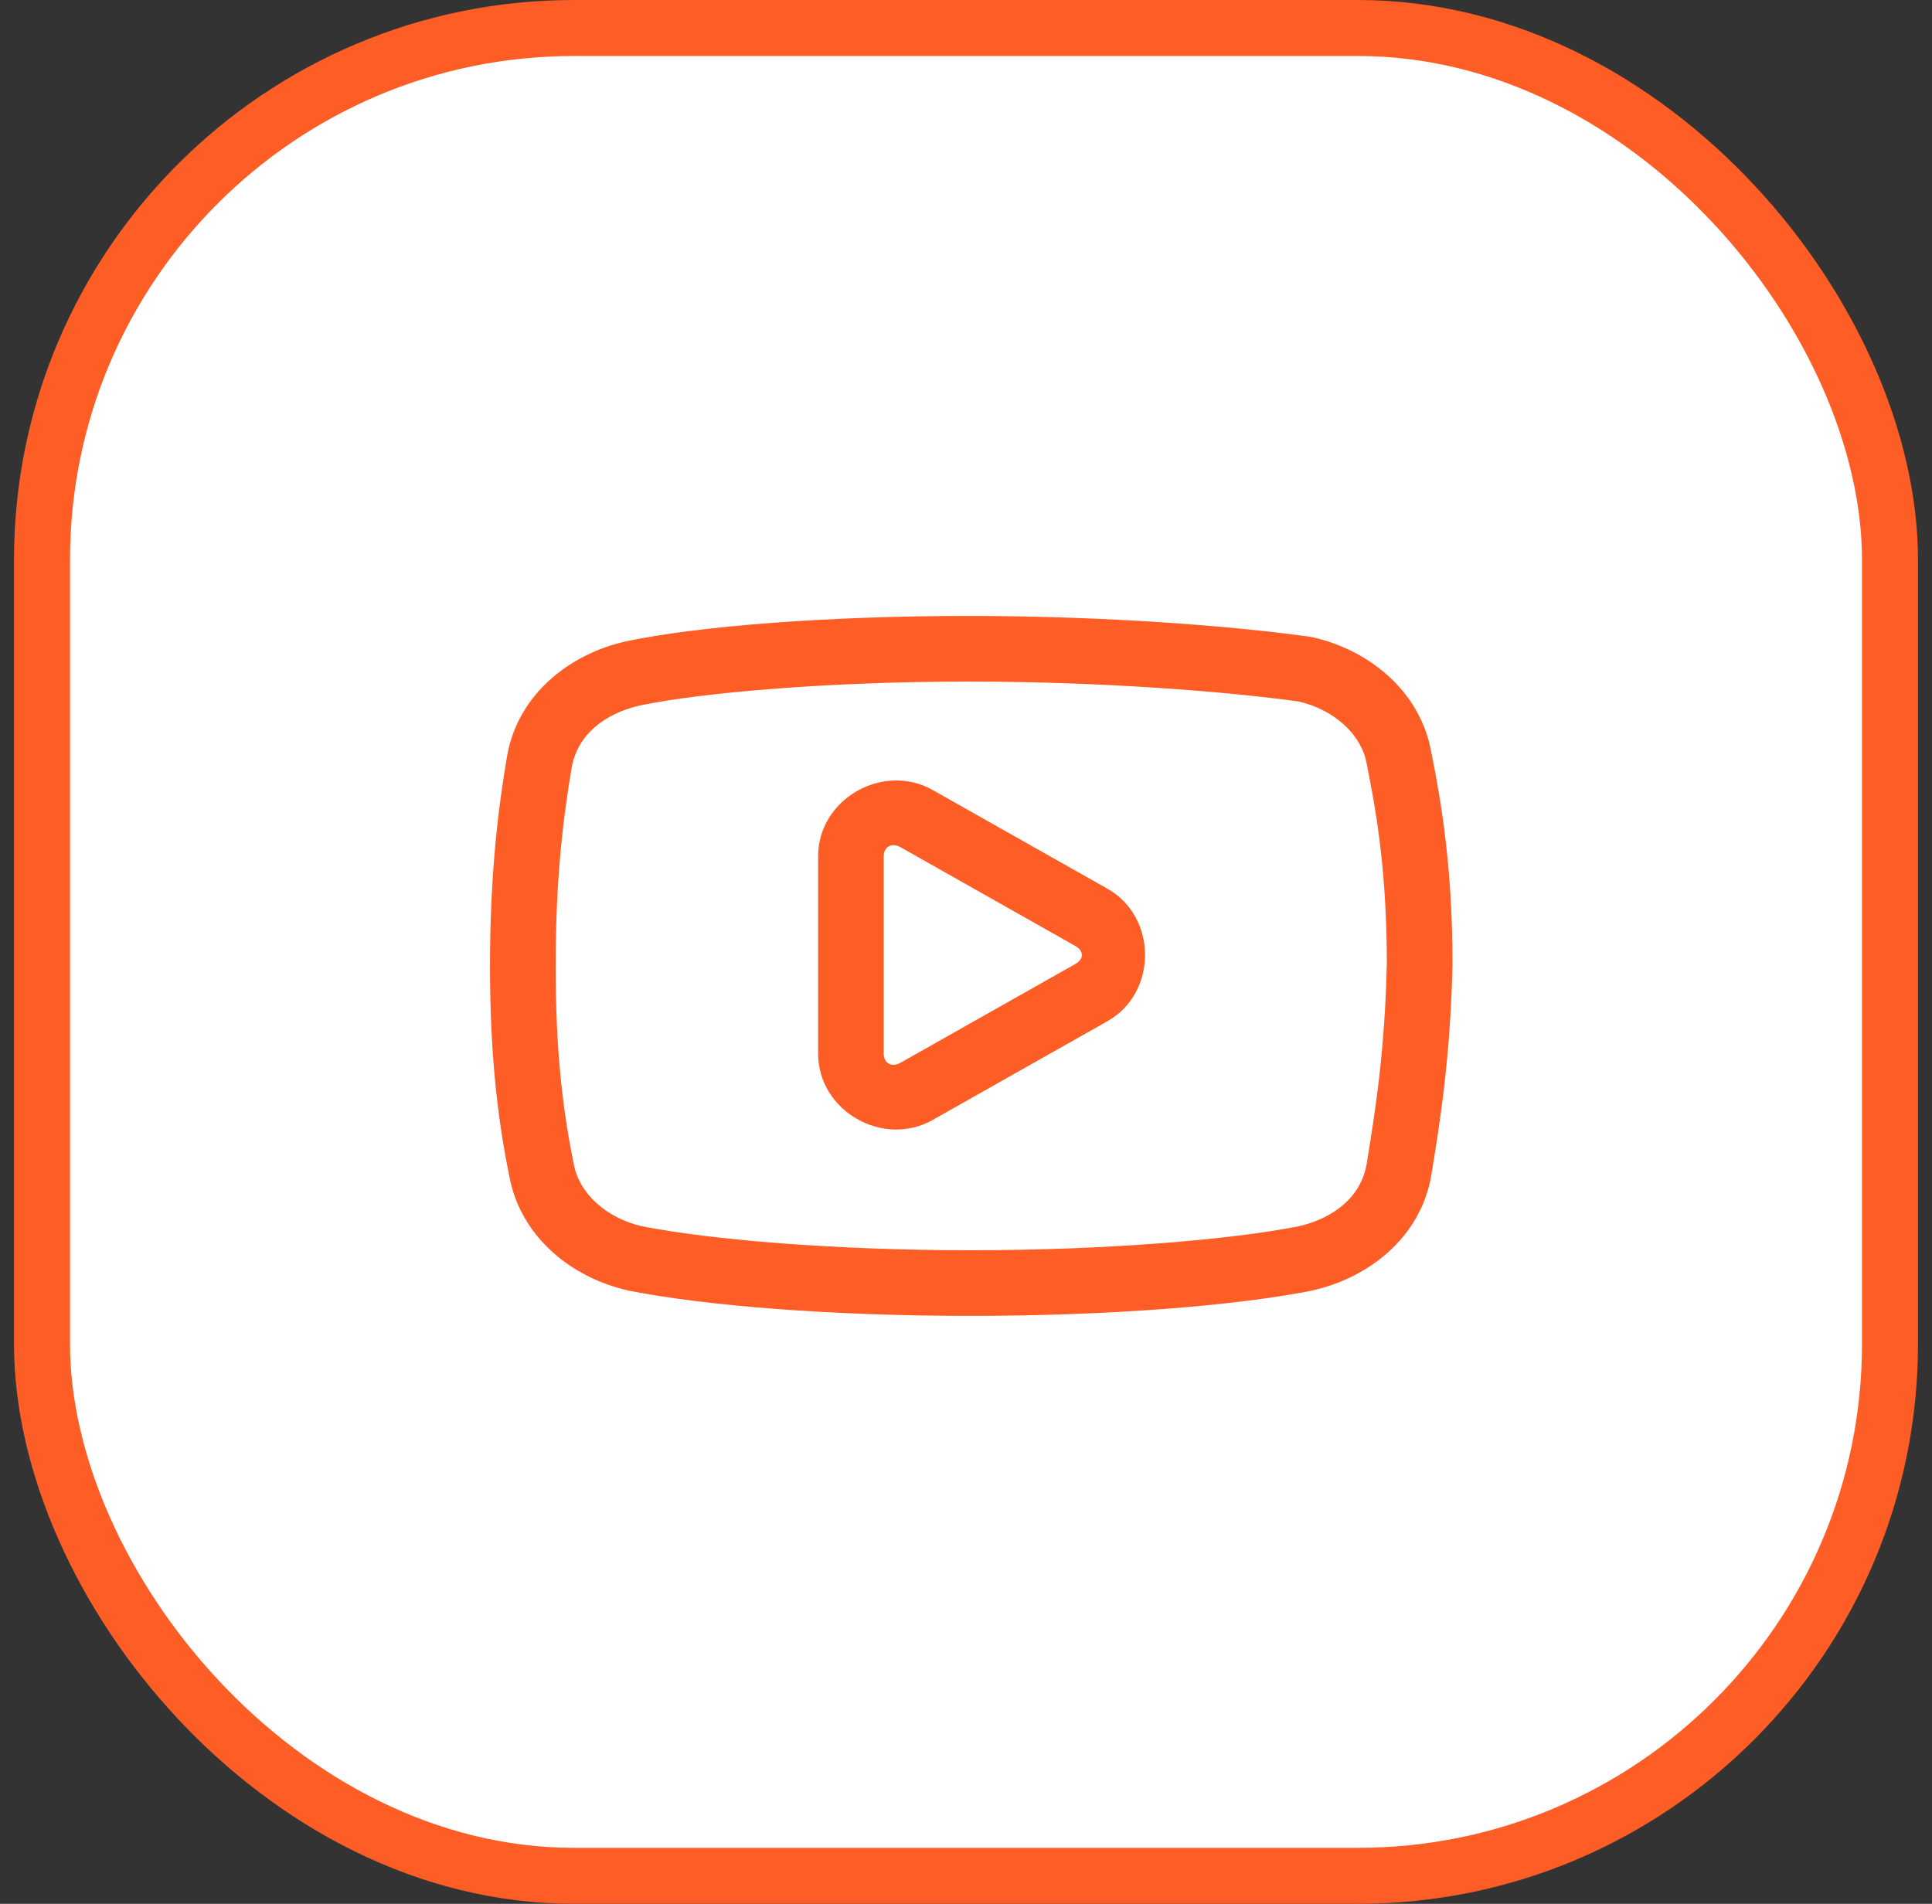 <?xml version="1.0" encoding="UTF-8"?> <svg xmlns="http://www.w3.org/2000/svg" width="69" height="68" viewBox="0 0 69 68" fill="none"><rect x="0" y="0" width="69" height="68" fill="#333333" stroke="none"/><rect x="1.5" y="1" width="66" height="66" rx="19" fill="white"></rect><path d="M34.576 22C29.613 22 25.002 22.354 22.371 22.903C22.365 22.905 22.359 22.906 22.354 22.908C20.372 23.352 18.505 24.772 18.112 26.996C18.111 26.999 18.111 27.002 18.11 27.005C17.808 28.797 17.5 31.133 17.5 34.5C17.5 37.86 17.809 40.135 18.191 42.021C18.594 44.179 20.417 45.642 22.43 46.092C22.44 46.095 22.449 46.097 22.459 46.1C25.205 46.641 29.686 47 34.649 47C39.612 47 44.096 46.641 46.843 46.1C46.852 46.097 46.862 46.095 46.872 46.092C48.854 45.648 50.721 44.228 51.114 42.004C51.115 41.999 51.116 41.993 51.117 41.987C51.414 40.159 51.799 37.825 51.875 34.453C51.875 34.444 51.875 34.435 51.875 34.427C51.875 31.053 51.489 28.702 51.112 26.84C50.713 24.677 48.887 23.21 46.872 22.76C46.841 22.753 46.81 22.747 46.779 22.743C44.099 22.366 39.54 22 34.576 22ZM34.576 24.344C39.389 24.344 43.849 24.704 46.38 25.056C47.625 25.342 48.613 26.211 48.808 27.266C48.809 27.272 48.81 27.279 48.811 27.286C49.175 29.08 49.528 31.213 49.53 34.41C49.457 37.617 49.102 39.769 48.805 41.598C48.602 42.738 47.65 43.511 46.37 43.802C43.91 44.284 39.486 44.656 34.649 44.656C29.812 44.656 25.389 44.283 22.931 43.8C21.682 43.517 20.689 42.645 20.494 41.588C20.492 41.581 20.491 41.575 20.489 41.568C20.13 39.794 19.844 37.725 19.844 34.5C19.844 31.28 20.129 29.127 20.419 27.405C20.621 26.262 21.575 25.487 22.859 25.197C25.136 24.722 29.734 24.344 34.576 24.344ZM31.923 27.878C30.522 27.923 29.219 29.051 29.219 30.583V37.637C29.219 39.68 31.536 41.005 33.311 40.002C33.311 40.002 33.311 40.001 33.311 40.001L39.553 36.474C41.341 35.465 41.341 32.754 39.553 31.744L33.311 28.218C32.867 27.967 32.389 27.863 31.923 27.878ZM31.932 30.188C32.002 30.192 32.079 30.214 32.158 30.258L38.4 33.786C38.717 33.965 38.717 34.255 38.4 34.434L32.158 37.961C31.843 38.138 31.562 37.973 31.562 37.637V30.583C31.562 30.415 31.633 30.29 31.743 30.229C31.797 30.198 31.861 30.184 31.932 30.188Z" fill="#FE5D26"></path><rect x="1.5" y="1" width="66" height="66" rx="19" stroke="#FE5D26" stroke-width="2"></rect></svg> 